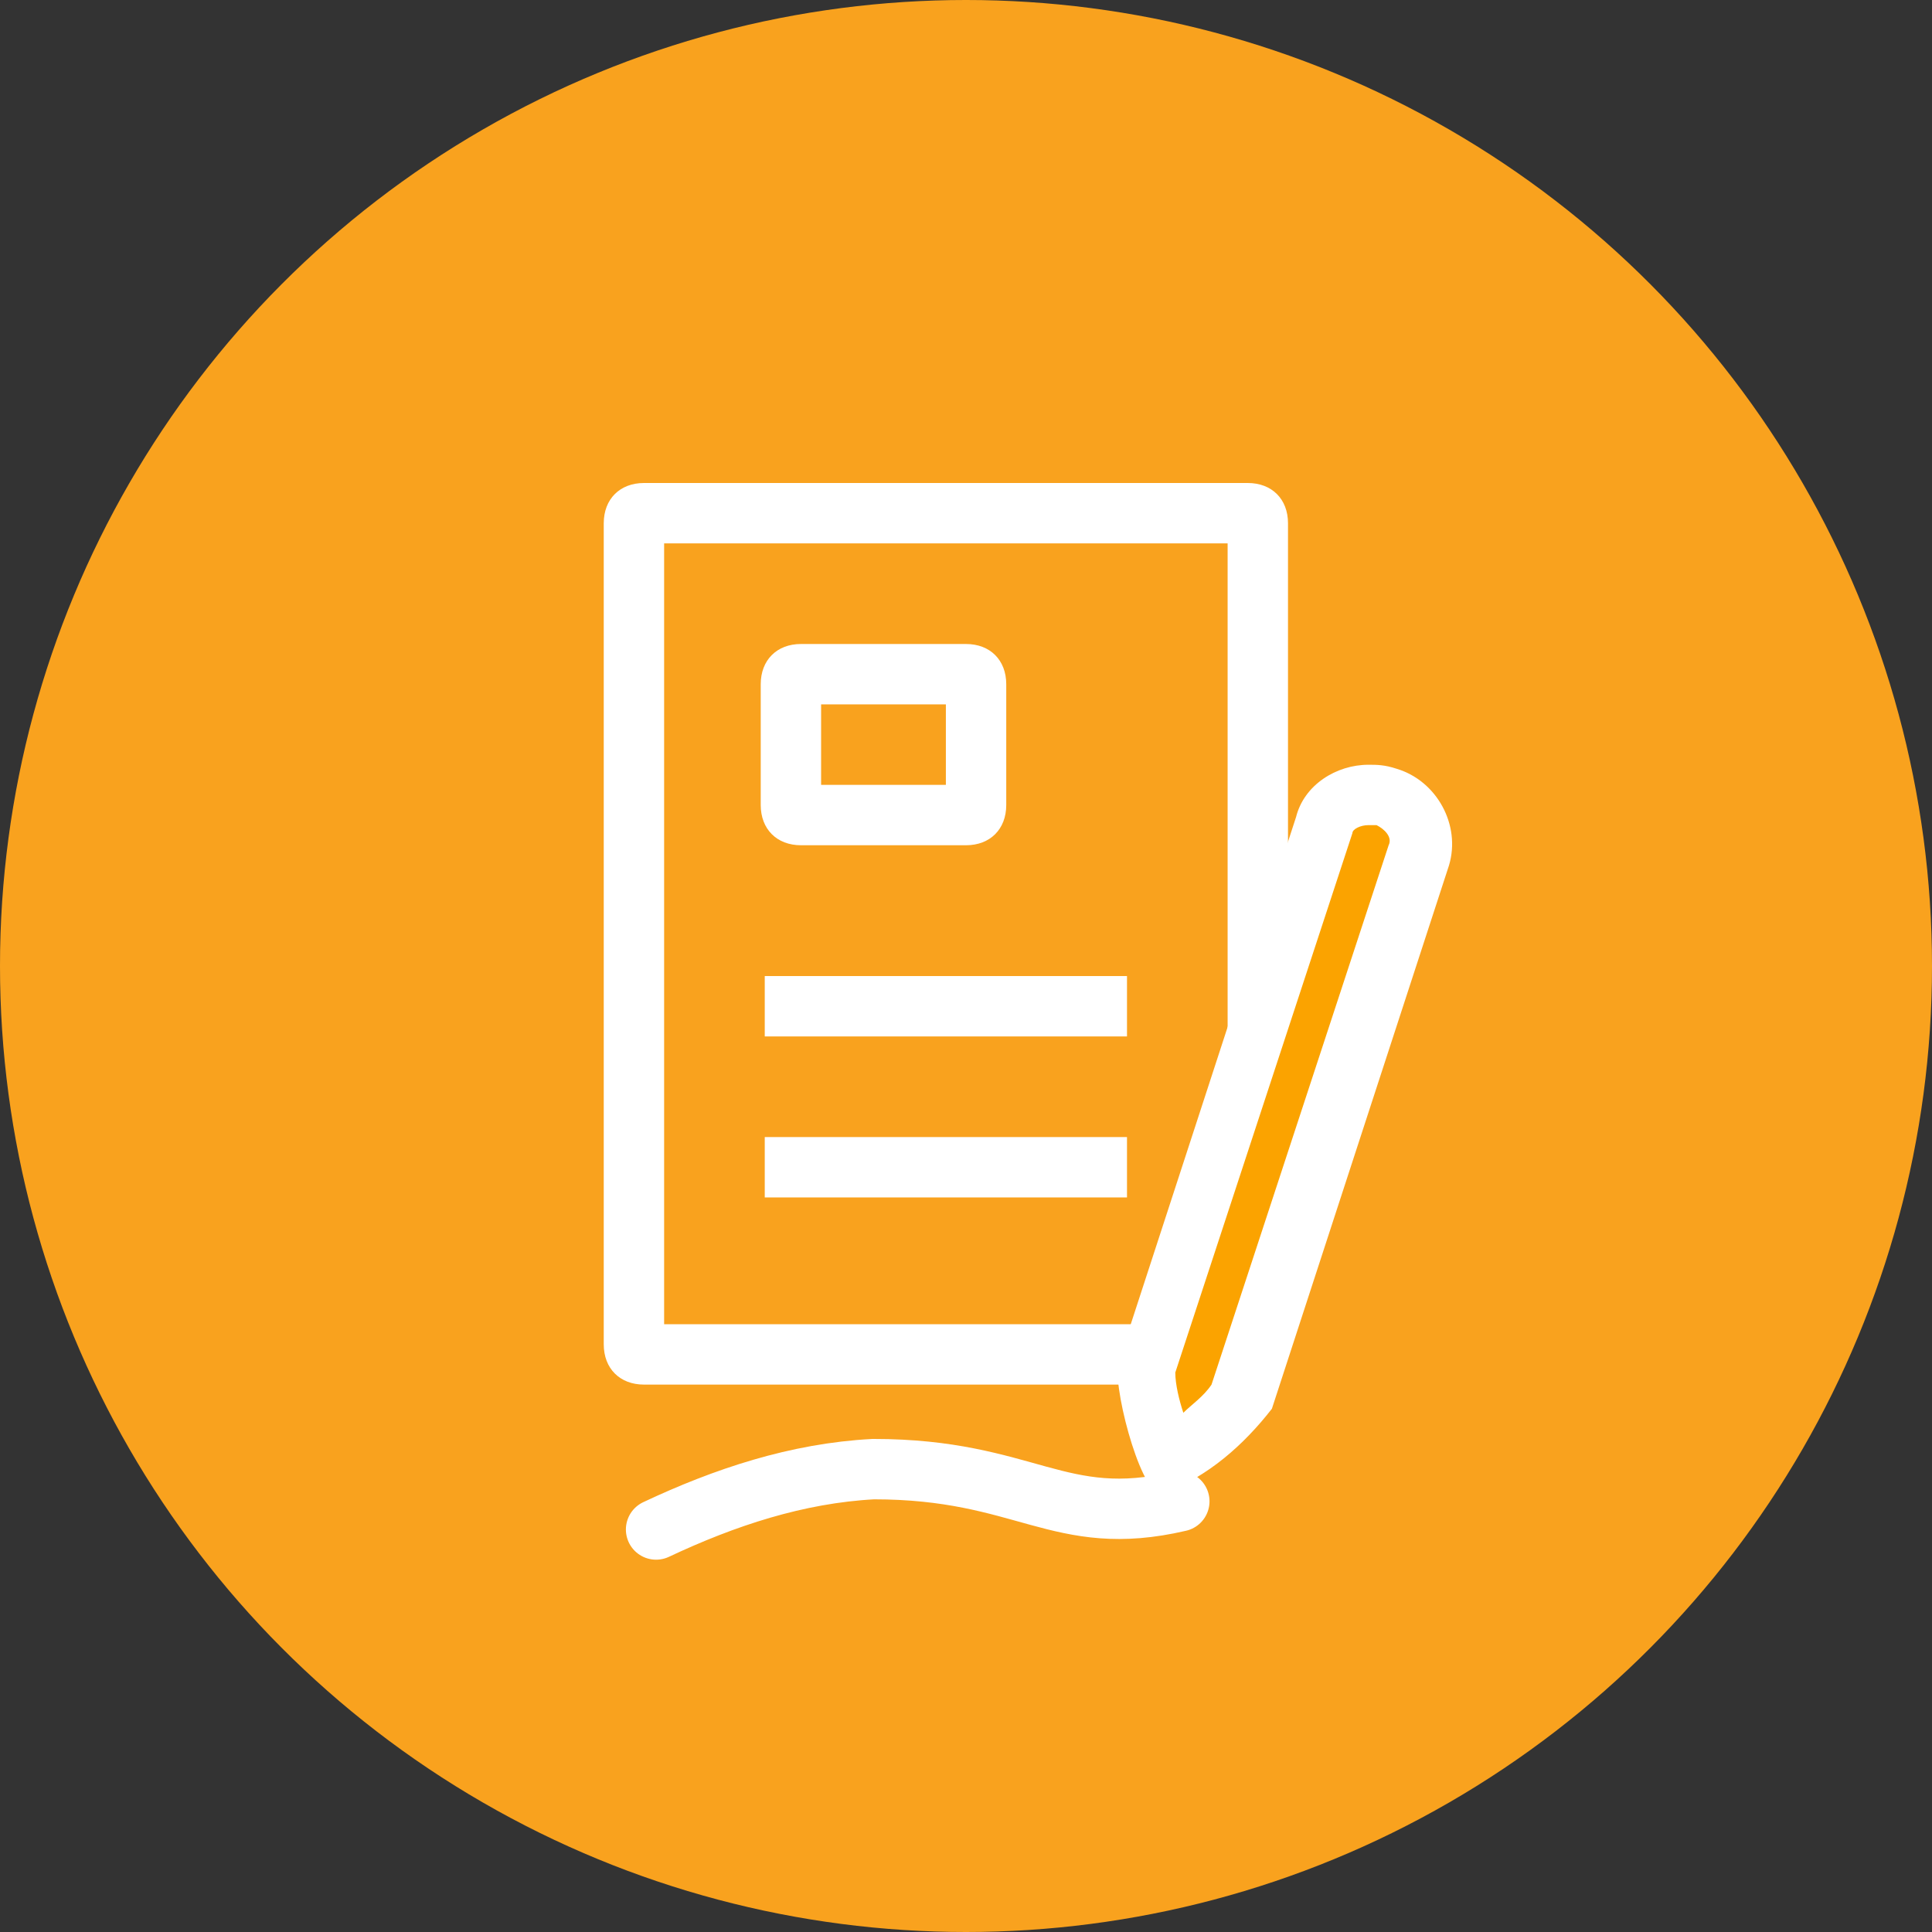 <svg version="1.1" id="Layer_1" xmlns="http://www.w3.org/2000/svg" x="0" y="0" viewBox="0 0 48 48" style="enable-background:new 0 0 48 48" xml:space="preserve"><rect x="0" y="0" width="48" height="48" fill="#333333" stroke="none"/><style>.st1{fill:#fff}.st4{fill:none;stroke:#fff;stroke-width:1.5;stroke-miterlimit:10}</style><g id="Vrstva_2"><g id="Vrstva_1-2"><circle cx="24" cy="24" r="24" style="fill:#f9a21e"/><path class="st1" d="M30.5 13.5v19.4h-14V13.5h14M31 12H16c-.6 0-1 .4-1 1v20.4c0 .6.4 1 1 1h15c.6 0 1-.4 1-1V13c0-.6-.4-1-1-1z"/><path class="st1" d="M23.5 17.5v2h-3.1v-2h3.1M24 16h-4.1c-.6 0-1 .4-1 1v3c0 .6.4 1 1 1H24c.6 0 1-.4 1-1v-3c0-.6-.4-1-1-1z"/><path d="M29 36.3c-.3-.7-.5-1.5-.6-2.3l4.4-13.5c.2-.5.6-.8 1.1-.8.1 0 .3 0 .4.1.6.2 1 .8.8 1.5l-4.4 13.5c-.5.6-1.1 1.1-1.7 1.5z" style="fill:#fba300"/><path class="st1" d="M34 20.5h.2c.2.1.4.3.3.5l-4.4 13.4c-.2.3-.5.5-.7.7-.1-.3-.2-.7-.2-1l4.4-13.4c0-.1.2-.2.4-.2m0-1.5c-.8 0-1.6.5-1.8 1.3l-4.4 13.5c-.2.5.5 3.2 1 3.3h.1c1.1-.4 2-1.2 2.7-2.1L36 21.5c.3-1-.3-2.1-1.3-2.4-.3-.1-.5-.1-.7-.1z"/><path d="M16.3 38c1.7-.8 3.5-1.4 5.4-1.5 3.8 0 4.6 1.5 7.6.8" style="fill:none;stroke:#fff;stroke-width:1.5;stroke-linecap:round;stroke-miterlimit:10"/><path class="st4" d="M19 25h9M19 29h9"/></g></g></svg>